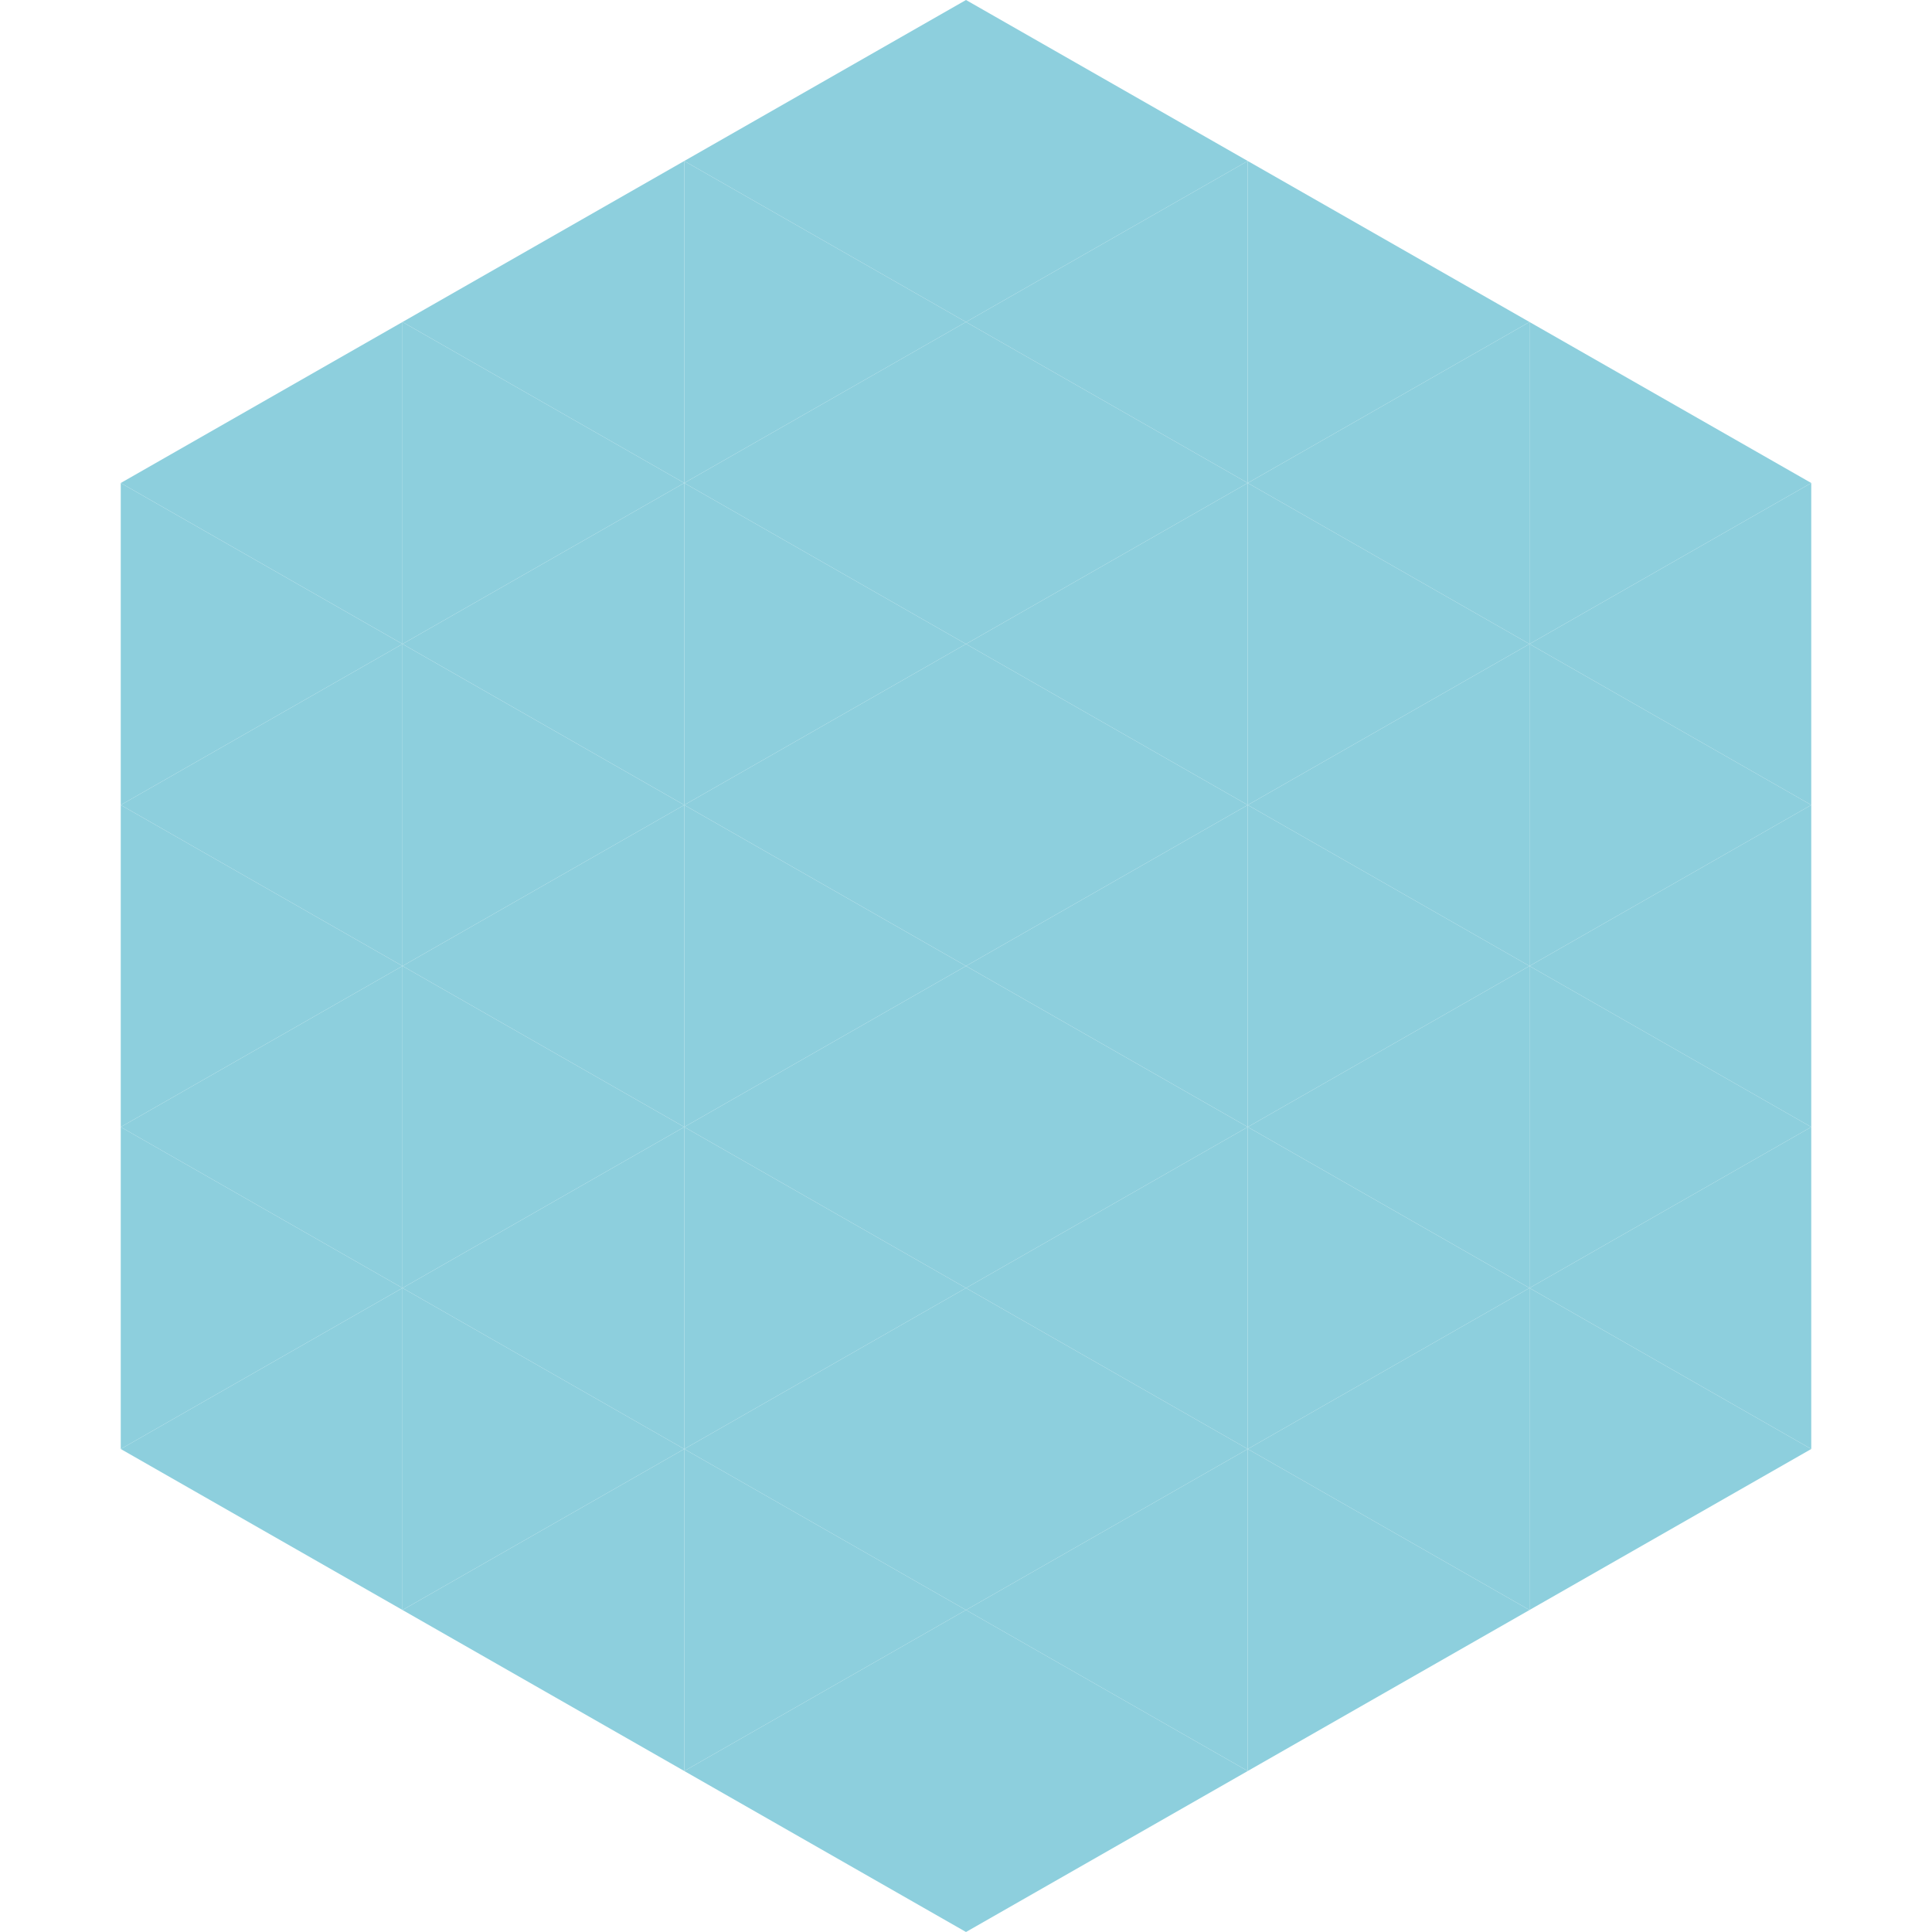 <?xml version="1.0"?>
<!-- Generated by SVGo -->
<svg width="240" height="240"
     xmlns="http://www.w3.org/2000/svg"
     xmlns:xlink="http://www.w3.org/1999/xlink">
<polygon points="50,40 15,60 50,80" style="fill:rgb(141,207,221)" />
<polygon points="190,40 225,60 190,80" style="fill:rgb(141,207,221)" />
<polygon points="15,60 50,80 15,100" style="fill:rgb(141,207,221)" />
<polygon points="225,60 190,80 225,100" style="fill:rgb(141,207,221)" />
<polygon points="50,80 15,100 50,120" style="fill:rgb(141,207,221)" />
<polygon points="190,80 225,100 190,120" style="fill:rgb(141,207,221)" />
<polygon points="15,100 50,120 15,140" style="fill:rgb(141,207,221)" />
<polygon points="225,100 190,120 225,140" style="fill:rgb(141,207,221)" />
<polygon points="50,120 15,140 50,160" style="fill:rgb(141,207,221)" />
<polygon points="190,120 225,140 190,160" style="fill:rgb(141,207,221)" />
<polygon points="15,140 50,160 15,180" style="fill:rgb(141,207,221)" />
<polygon points="225,140 190,160 225,180" style="fill:rgb(141,207,221)" />
<polygon points="50,160 15,180 50,200" style="fill:rgb(141,207,221)" />
<polygon points="190,160 225,180 190,200" style="fill:rgb(141,207,221)" />
<polygon points="15,180 50,200 15,220" style="fill:rgb(255,255,255); fill-opacity:0" />
<polygon points="225,180 190,200 225,220" style="fill:rgb(255,255,255); fill-opacity:0" />
<polygon points="50,0 85,20 50,40" style="fill:rgb(255,255,255); fill-opacity:0" />
<polygon points="190,0 155,20 190,40" style="fill:rgb(255,255,255); fill-opacity:0" />
<polygon points="85,20 50,40 85,60" style="fill:rgb(141,207,221)" />
<polygon points="155,20 190,40 155,60" style="fill:rgb(141,207,221)" />
<polygon points="50,40 85,60 50,80" style="fill:rgb(141,207,221)" />
<polygon points="190,40 155,60 190,80" style="fill:rgb(141,207,221)" />
<polygon points="85,60 50,80 85,100" style="fill:rgb(141,207,221)" />
<polygon points="155,60 190,80 155,100" style="fill:rgb(141,207,221)" />
<polygon points="50,80 85,100 50,120" style="fill:rgb(141,207,221)" />
<polygon points="190,80 155,100 190,120" style="fill:rgb(141,207,221)" />
<polygon points="85,100 50,120 85,140" style="fill:rgb(141,207,221)" />
<polygon points="155,100 190,120 155,140" style="fill:rgb(141,207,221)" />
<polygon points="50,120 85,140 50,160" style="fill:rgb(141,207,221)" />
<polygon points="190,120 155,140 190,160" style="fill:rgb(141,207,221)" />
<polygon points="85,140 50,160 85,180" style="fill:rgb(141,207,221)" />
<polygon points="155,140 190,160 155,180" style="fill:rgb(141,207,221)" />
<polygon points="50,160 85,180 50,200" style="fill:rgb(141,207,221)" />
<polygon points="190,160 155,180 190,200" style="fill:rgb(141,207,221)" />
<polygon points="85,180 50,200 85,220" style="fill:rgb(141,207,221)" />
<polygon points="155,180 190,200 155,220" style="fill:rgb(141,207,221)" />
<polygon points="120,0 85,20 120,40" style="fill:rgb(141,207,221)" />
<polygon points="120,0 155,20 120,40" style="fill:rgb(141,207,221)" />
<polygon points="85,20 120,40 85,60" style="fill:rgb(141,207,221)" />
<polygon points="155,20 120,40 155,60" style="fill:rgb(141,207,221)" />
<polygon points="120,40 85,60 120,80" style="fill:rgb(141,207,221)" />
<polygon points="120,40 155,60 120,80" style="fill:rgb(141,207,221)" />
<polygon points="85,60 120,80 85,100" style="fill:rgb(141,207,221)" />
<polygon points="155,60 120,80 155,100" style="fill:rgb(141,207,221)" />
<polygon points="120,80 85,100 120,120" style="fill:rgb(141,207,221)" />
<polygon points="120,80 155,100 120,120" style="fill:rgb(141,207,221)" />
<polygon points="85,100 120,120 85,140" style="fill:rgb(141,207,221)" />
<polygon points="155,100 120,120 155,140" style="fill:rgb(141,207,221)" />
<polygon points="120,120 85,140 120,160" style="fill:rgb(141,207,221)" />
<polygon points="120,120 155,140 120,160" style="fill:rgb(141,207,221)" />
<polygon points="85,140 120,160 85,180" style="fill:rgb(141,207,221)" />
<polygon points="155,140 120,160 155,180" style="fill:rgb(141,207,221)" />
<polygon points="120,160 85,180 120,200" style="fill:rgb(141,207,221)" />
<polygon points="120,160 155,180 120,200" style="fill:rgb(141,207,221)" />
<polygon points="85,180 120,200 85,220" style="fill:rgb(141,207,221)" />
<polygon points="155,180 120,200 155,220" style="fill:rgb(141,207,221)" />
<polygon points="120,200 85,220 120,240" style="fill:rgb(141,207,221)" />
<polygon points="120,200 155,220 120,240" style="fill:rgb(141,207,221)" />
<polygon points="85,220 120,240 85,260" style="fill:rgb(255,255,255); fill-opacity:0" />
<polygon points="155,220 120,240 155,260" style="fill:rgb(255,255,255); fill-opacity:0" />
</svg>
